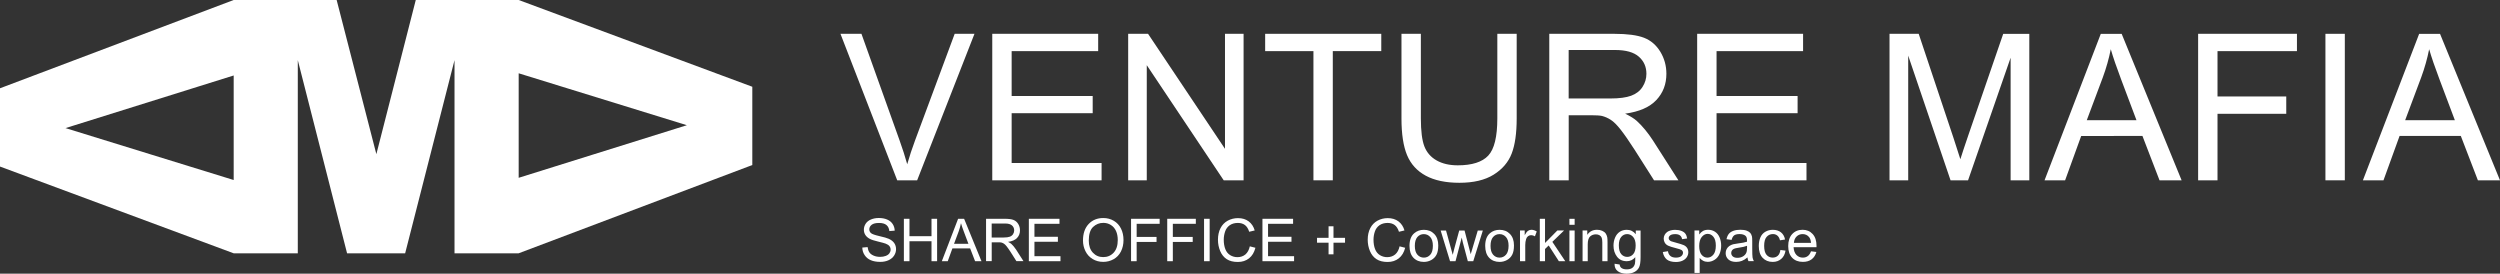 <?xml version="1.0" encoding="utf-8"?>
<!-- Generator: Adobe Illustrator 23.0.3, SVG Export Plug-In . SVG Version: 6.00 Build 0)  -->
<svg version="1.1" id="レイヤー_1" xmlns="http://www.w3.org/2000/svg" xmlns:xlink="http://www.w3.org/1999/xlink" x="0px"
	 y="0px" viewBox="0 0 857.56 93.87" style="enable-background:new 0 0 857.56 93.87;" xml:space="preserve">
<rect x="0" y="0" width="857.56" height="93.87" fill="#333333" stroke="none"/>
<style type="text/css">
	.st0{fill:#FFFFFF;}
</style>
<g>
	<path class="st0" d="M307.77,61.86L288.3,11.6h7.2l13.06,36.51c1.05,2.93,1.93,5.67,2.64,8.23c0.78-2.74,1.68-5.49,2.71-8.23
		l13.57-36.51h6.79L314.6,61.86H307.77z"/>
	<path class="st0" d="M340.37,61.86V11.6h36.33v5.93h-29.68v15.39h27.8v5.9h-27.8v17.1h30.85v5.93H340.37z"/>
	<path class="st0" d="M386.99,61.86V11.6h6.82l26.39,39.45V11.6h6.38v50.25h-6.82l-26.39-39.49v39.49H386.99z"/>
	<path class="st0" d="M450.54,61.86V17.54h-16.56V11.6h39.83v5.93h-16.63v44.32H450.54z"/>
	<path class="st0" d="M513.61,11.6h6.65v29.03c0,5.05-0.57,9.06-1.71,12.03c-1.14,2.97-3.21,5.39-6.19,7.25
		c-2.98,1.86-6.9,2.79-11.74,2.79c-4.71,0-8.56-0.81-11.55-2.43c-2.99-1.62-5.13-3.97-6.41-7.04c-1.28-3.07-1.92-7.27-1.92-12.6
		V11.6h6.65v29c0,4.37,0.41,7.58,1.22,9.65c0.81,2.07,2.21,3.66,4.18,4.78c1.98,1.12,4.39,1.68,7.25,1.68
		c4.89,0,8.38-1.11,10.46-3.33c2.08-2.22,3.12-6.48,3.12-12.79V11.6z"/>
	<path class="st0" d="M531.44,61.86V11.6h22.28c4.48,0,7.88,0.45,10.21,1.35c2.33,0.9,4.19,2.5,5.59,4.78
		c1.39,2.29,2.09,4.81,2.09,7.58c0,3.57-1.15,6.57-3.46,9.02c-2.31,2.45-5.87,4-10.69,4.66c1.76,0.85,3.1,1.68,4.01,2.5
		c1.94,1.78,3.78,4.01,5.52,6.68l8.74,13.68h-8.36l-6.65-10.46c-1.94-3.02-3.54-5.32-4.8-6.92c-1.26-1.6-2.38-2.72-3.38-3.36
		c-0.99-0.64-2.01-1.08-3.03-1.34c-0.75-0.16-1.99-0.24-3.7-0.24h-7.71v22.32H531.44z M538.09,33.78h14.29
		c3.04,0,5.42-0.31,7.13-0.94c1.71-0.63,3.02-1.63,3.91-3.02c0.89-1.38,1.34-2.88,1.34-4.51c0-2.38-0.86-4.33-2.59-5.86
		c-1.73-1.53-4.45-2.3-8.18-2.3h-15.9V33.78z"/>
	<path class="st0" d="M582.17,61.86V11.6h36.33v5.93h-29.68v15.39h27.8v5.9h-27.8v17.1h30.85v5.93H582.17z"/>
	<path class="st0" d="M648.15,61.86V11.6h10.01l11.89,35.58c1.1,3.31,1.9,5.79,2.4,7.44c0.57-1.83,1.46-4.51,2.67-8.05l12.03-34.96
		h8.95v50.25h-6.41V19.8l-14.6,42.06h-6l-14.53-42.78v42.78H648.15z"/>
	<path class="st0" d="M701.32,61.86l19.3-50.25h7.16l20.57,50.25h-7.58l-5.86-15.22H713.9l-5.52,15.22H701.32z M715.82,41.22h17.04
		l-5.24-13.92c-1.6-4.23-2.79-7.7-3.57-10.42c-0.64,3.22-1.54,6.42-2.71,9.6L715.82,41.22z"/>
	<path class="st0" d="M754.01,61.86V11.6h33.9v5.93h-27.25V33.1h23.58v5.93h-23.58v22.83H754.01z"/>
	<path class="st0" d="M797.68,61.86V11.6h6.65v50.25H797.68z"/>
	<path class="st0" d="M810.53,61.86l19.3-50.25h7.16l20.57,50.25h-7.58l-5.86-15.22h-21.01l-5.52,15.22H810.53z M825.03,41.22h17.04
		l-5.24-13.92c-1.6-4.23-2.79-7.7-3.57-10.42c-0.64,3.22-1.54,6.42-2.71,9.6L825.03,41.22z"/>
</g>
<path class="st0" d="M177.92,0L177.92,0l-35.3,0L129.1,52.88L115.48,0H80.16v0L0,30.28v26.85l80.16,29.76v0.02h21.99V20.63
	l16.91,66.28h19.91l16.94-66.28v66.28h21.99v-0.02l80.16-30.28V29.76L177.92,0z M80.16,61.75L22.47,43.94l57.69-18.05V61.75z
	 M177.92,60.99V25.14l57.69,17.81L177.92,60.99z"/>
<g>
	<g>
		<path class="st0" d="M295.79,84.92l1.82-0.16c0.09,0.73,0.29,1.32,0.6,1.79c0.31,0.47,0.8,0.84,1.46,1.13
			c0.66,0.29,1.41,0.43,2.23,0.43c0.73,0,1.38-0.11,1.94-0.33c0.56-0.22,0.98-0.52,1.25-0.9c0.27-0.38,0.41-0.79,0.41-1.25
			c0-0.46-0.13-0.85-0.4-1.2c-0.26-0.34-0.7-0.63-1.31-0.86c-0.39-0.15-1.25-0.39-2.59-0.71c-1.34-0.32-2.27-0.62-2.81-0.91
			c-0.69-0.36-1.21-0.82-1.55-1.35c-0.34-0.54-0.51-1.14-0.51-1.81c0-0.73,0.21-1.42,0.62-2.06c0.42-0.64,1.02-1.12,1.83-1.45
			c0.8-0.33,1.69-0.5,2.67-0.5c1.08,0,2.03,0.17,2.85,0.52c0.82,0.35,1.46,0.86,1.9,1.53c0.44,0.67,0.68,1.44,0.71,2.29l-1.84,0.14
			c-0.1-0.92-0.44-1.61-1.01-2.08c-0.57-0.47-1.42-0.7-2.53-0.7c-1.16,0-2.01,0.21-2.54,0.64c-0.53,0.43-0.8,0.94-0.8,1.54
			c0,0.52,0.19,0.95,0.57,1.29c0.37,0.34,1.34,0.68,2.9,1.04c1.56,0.35,2.64,0.66,3.22,0.93c0.85,0.39,1.47,0.88,1.88,1.48
			c0.4,0.6,0.61,1.29,0.61,2.07c0,0.77-0.22,1.5-0.66,2.19c-0.44,0.68-1.08,1.22-1.91,1.6c-0.83,0.38-1.76,0.57-2.8,0.57
			c-1.32,0-2.42-0.19-3.31-0.58c-0.89-0.38-1.59-0.96-2.09-1.73C296.08,86.77,295.81,85.89,295.79,84.92z"/>
		<path class="st0" d="M310.05,89.6V75.05h1.92v5.97h7.56v-5.97h1.92V89.6h-1.92v-6.85h-7.56v6.85H310.05z"/>
		<path class="st0" d="M323.07,89.6l5.58-14.54h2.07l5.95,14.54h-2.19l-1.7-4.4h-6.08l-1.6,4.4H323.07z M327.26,83.62h4.93
			l-1.52-4.03c-0.46-1.22-0.81-2.23-1.03-3.02c-0.19,0.93-0.45,1.86-0.78,2.78L327.26,83.62z"/>
		<path class="st0" d="M338.24,89.6V75.05h6.45c1.3,0,2.28,0.13,2.96,0.39c0.67,0.26,1.21,0.72,1.62,1.38
			c0.4,0.66,0.61,1.39,0.61,2.19c0,1.03-0.33,1.9-1,2.61c-0.67,0.71-1.7,1.16-3.1,1.35c0.51,0.24,0.9,0.49,1.16,0.72
			c0.56,0.52,1.09,1.16,1.6,1.93l2.53,3.96h-2.42l-1.92-3.03c-0.56-0.87-1.02-1.54-1.39-2c-0.36-0.46-0.69-0.79-0.98-0.97
			c-0.29-0.19-0.58-0.31-0.88-0.39c-0.22-0.05-0.58-0.07-1.07-0.07h-2.23v6.46H338.24z M340.17,81.47h4.14
			c0.88,0,1.57-0.09,2.06-0.27c0.5-0.18,0.87-0.47,1.13-0.87s0.39-0.83,0.39-1.3c0-0.69-0.25-1.25-0.75-1.7
			c-0.5-0.44-1.29-0.66-2.37-0.66h-4.6V81.47z"/>
		<path class="st0" d="M352.92,89.6V75.05h10.51v1.72h-8.59v4.45h8.04v1.71h-8.04v4.95h8.93v1.72H352.92z"/>
		<path class="st0" d="M371.49,82.51c0-2.41,0.65-4.3,1.94-5.67c1.3-1.37,2.97-2.05,5.02-2.05c1.34,0,2.55,0.32,3.63,0.96
			c1.08,0.64,1.9,1.54,2.46,2.68c0.57,1.15,0.85,2.45,0.85,3.9c0,1.47-0.3,2.79-0.89,3.96c-0.6,1.16-1.44,2.04-2.53,2.64
			c-1.09,0.6-2.27,0.9-3.53,0.9c-1.37,0-2.59-0.33-3.67-0.99c-1.08-0.66-1.89-1.56-2.45-2.71C371.77,85,371.49,83.79,371.49,82.51z
			 M373.48,82.54c0,1.75,0.47,3.13,1.41,4.14c0.94,1.01,2.12,1.51,3.55,1.51c1.45,0,2.64-0.51,3.58-1.53
			c0.94-1.02,1.4-2.46,1.4-4.33c0-1.18-0.2-2.22-0.6-3.1c-0.4-0.88-0.99-1.57-1.76-2.05c-0.77-0.49-1.64-0.73-2.59-0.73
			c-1.36,0-2.53,0.47-3.52,1.4C373.97,78.79,373.48,80.35,373.48,82.54z"/>
		<path class="st0" d="M387.98,89.6V75.05h9.81v1.72h-7.89v4.5h6.82v1.72h-6.82v6.61H387.98z"/>
		<path class="st0" d="M400.39,89.6V75.05h9.81v1.72h-7.89v4.5h6.82v1.72h-6.82v6.61H400.39z"/>
		<path class="st0" d="M413.02,89.6V75.05h1.92V89.6H413.02z"/>
		<path class="st0" d="M428.72,84.5l1.92,0.49c-0.4,1.58-1.13,2.79-2.18,3.62c-1.05,0.83-2.33,1.25-3.84,1.25
			c-1.57,0-2.84-0.32-3.82-0.96c-0.98-0.64-1.73-1.56-2.24-2.77c-0.51-1.21-0.77-2.51-0.77-3.9c0-1.51,0.29-2.84,0.87-3.96
			c0.58-1.13,1.4-1.98,2.47-2.57c1.07-0.58,2.24-0.88,3.53-0.88c1.46,0,2.68,0.37,3.67,1.11c0.99,0.74,1.68,1.78,2.07,3.12
			l-1.89,0.45c-0.34-1.06-0.83-1.83-1.47-2.31c-0.64-0.48-1.45-0.72-2.42-0.72c-1.12,0-2.05,0.27-2.8,0.8
			c-0.75,0.54-1.28,1.25-1.58,2.16c-0.3,0.9-0.46,1.83-0.46,2.79c0,1.24,0.18,2.32,0.54,3.24c0.36,0.92,0.92,1.61,1.68,2.07
			c0.76,0.46,1.58,0.68,2.47,0.68c1.08,0,1.99-0.31,2.74-0.93C427.94,86.64,428.45,85.72,428.72,84.5z"/>
		<path class="st0" d="M433.05,89.6V75.05h10.51v1.72h-8.59v4.45h8.04v1.71h-8.04v4.95h8.93v1.72H433.05z"/>
		<path class="st0" d="M455.73,87.24v-3.99h-3.96v-1.67h3.96v-3.96h1.69v3.96h3.96v1.67h-3.96v3.99H455.73z"/>
		<path class="st0" d="M480.09,84.5l1.92,0.49c-0.4,1.58-1.13,2.79-2.18,3.62c-1.05,0.83-2.33,1.25-3.84,1.25
			c-1.57,0-2.84-0.32-3.82-0.96c-0.98-0.64-1.73-1.56-2.24-2.77c-0.51-1.21-0.77-2.51-0.77-3.9c0-1.51,0.29-2.84,0.87-3.96
			c0.58-1.13,1.4-1.98,2.47-2.57c1.07-0.58,2.24-0.88,3.53-0.88c1.45,0,2.68,0.37,3.67,1.11c0.99,0.74,1.68,1.78,2.07,3.12
			l-1.89,0.45c-0.34-1.06-0.83-1.83-1.47-2.31c-0.64-0.48-1.45-0.72-2.42-0.72c-1.12,0-2.05,0.27-2.8,0.8
			c-0.75,0.54-1.28,1.25-1.58,2.16c-0.3,0.9-0.46,1.83-0.46,2.79c0,1.24,0.18,2.32,0.54,3.24c0.36,0.92,0.92,1.61,1.68,2.07
			c0.76,0.46,1.58,0.68,2.47,0.68c1.08,0,1.99-0.31,2.74-0.93C479.32,86.64,479.82,85.72,480.09,84.5z"/>
		<path class="st0" d="M483.49,84.33c0-1.95,0.54-3.4,1.63-4.33c0.91-0.78,2.01-1.17,3.31-1.17c1.45,0,2.63,0.47,3.55,1.42
			c0.92,0.95,1.38,2.26,1.38,3.93c0,1.36-0.2,2.42-0.61,3.2c-0.41,0.78-1,1.38-1.78,1.81c-0.78,0.43-1.63,0.65-2.54,0.65
			c-1.47,0-2.67-0.47-3.58-1.42C483.94,87.47,483.49,86.11,483.49,84.33z M485.32,84.33c0,1.35,0.29,2.36,0.88,3.03
			c0.59,0.67,1.33,1.01,2.22,1.01c0.89,0,1.62-0.34,2.21-1.01c0.59-0.67,0.88-1.7,0.88-3.08c0-1.3-0.3-2.29-0.89-2.96
			c-0.59-0.67-1.33-1.01-2.21-1.01c-0.89,0-1.63,0.33-2.22,1C485.62,81.97,485.32,82.98,485.32,84.33z"/>
		<path class="st0" d="M497.4,89.6l-3.22-10.53h1.84l1.68,6.08l0.63,2.26c0.03-0.11,0.21-0.84,0.54-2.17l1.68-6.17h1.83l1.58,6.11
			l0.53,2.01l0.61-2.03l1.81-6.09h1.74l-3.29,10.53h-1.86l-1.68-6.31l-0.41-1.8l-2.13,8.1H497.4z"/>
		<path class="st0" d="M509.46,84.33c0-1.95,0.54-3.4,1.63-4.33c0.91-0.78,2.01-1.17,3.31-1.17c1.45,0,2.63,0.47,3.55,1.42
			c0.92,0.95,1.38,2.26,1.38,3.93c0,1.36-0.2,2.42-0.61,3.2c-0.41,0.78-1,1.38-1.78,1.81c-0.78,0.43-1.63,0.65-2.54,0.65
			c-1.47,0-2.67-0.47-3.58-1.42C509.91,87.47,509.46,86.11,509.46,84.33z M511.29,84.33c0,1.35,0.29,2.36,0.88,3.03
			c0.59,0.67,1.33,1.01,2.22,1.01c0.89,0,1.62-0.34,2.21-1.01c0.59-0.67,0.88-1.7,0.88-3.08c0-1.3-0.3-2.29-0.89-2.96
			c-0.59-0.67-1.33-1.01-2.21-1.01c-0.89,0-1.63,0.33-2.22,1C511.59,81.97,511.29,82.98,511.29,84.33z"/>
		<path class="st0" d="M521.4,89.6V79.06h1.61v1.6c0.41-0.75,0.79-1.24,1.14-1.48c0.35-0.24,0.73-0.36,1.15-0.36
			c0.6,0,1.21,0.19,1.84,0.58l-0.62,1.66c-0.44-0.26-0.87-0.39-1.31-0.39c-0.39,0-0.74,0.12-1.05,0.35
			c-0.31,0.23-0.53,0.56-0.66,0.98c-0.2,0.63-0.3,1.33-0.3,2.08v5.52H521.4z"/>
		<path class="st0" d="M528.19,89.6V75.05h1.79v8.29l4.23-4.29h2.31l-4.03,3.91l4.43,6.63h-2.2l-3.48-5.39l-1.26,1.21v4.18H528.19z"
			/>
		<path class="st0" d="M538.35,77.11v-2.05h1.79v2.05H538.35z M538.35,89.6V79.06h1.79V89.6H538.35z"/>
		<path class="st0" d="M542.86,89.6V79.06h1.61v1.5c0.77-1.16,1.89-1.74,3.35-1.74c0.63,0,1.22,0.11,1.75,0.34
			c0.53,0.23,0.93,0.53,1.2,0.9c0.26,0.37,0.45,0.81,0.55,1.32c0.07,0.33,0.1,0.91,0.1,1.74v6.48h-1.79v-6.41
			c0-0.73-0.07-1.27-0.21-1.63c-0.14-0.36-0.38-0.65-0.74-0.86c-0.35-0.21-0.77-0.32-1.25-0.32c-0.76,0-1.42,0.24-1.97,0.72
			c-0.55,0.48-0.83,1.4-0.83,2.75v5.75H542.86z"/>
		<path class="st0" d="M553.83,90.47l1.74,0.26c0.07,0.54,0.27,0.93,0.6,1.17c0.44,0.33,1.05,0.5,1.82,0.5
			c0.83,0,1.46-0.17,1.91-0.5c0.45-0.33,0.75-0.79,0.91-1.39c0.09-0.36,0.13-1.13,0.13-2.29c-0.78,0.92-1.75,1.38-2.92,1.38
			c-1.45,0-2.57-0.52-3.36-1.57c-0.79-1.04-1.19-2.3-1.19-3.76c0-1,0.18-1.93,0.55-2.78c0.36-0.85,0.89-1.51,1.58-1.97
			c0.69-0.46,1.5-0.69,2.44-0.69c1.24,0,2.27,0.5,3.07,1.51v-1.27h1.65v9.11c0,1.64-0.17,2.8-0.5,3.49
			c-0.33,0.68-0.86,1.23-1.59,1.62c-0.72,0.4-1.62,0.6-2.67,0.6c-1.26,0-2.27-0.28-3.04-0.85C554.17,92.46,553.8,91.6,553.83,90.47z
			 M555.3,84.14c0,1.38,0.27,2.39,0.82,3.03c0.55,0.63,1.24,0.95,2.06,0.95c0.82,0,1.51-0.32,2.06-0.95
			c0.56-0.63,0.83-1.62,0.83-2.97c0-1.29-0.29-2.26-0.86-2.92c-0.57-0.65-1.26-0.98-2.07-0.98c-0.79,0-1.47,0.32-2.02,0.97
			C555.58,81.91,555.3,82.87,555.3,84.14z"/>
		<path class="st0" d="M570.38,86.45l1.77-0.28c0.1,0.71,0.38,1.25,0.83,1.63c0.45,0.38,1.09,0.57,1.9,0.57
			c0.82,0,1.43-0.17,1.83-0.5c0.4-0.33,0.6-0.73,0.6-1.17c0-0.4-0.18-0.72-0.53-0.95c-0.24-0.16-0.85-0.36-1.83-0.61
			c-1.31-0.33-2.22-0.62-2.72-0.86c-0.51-0.24-0.89-0.58-1.15-1c-0.26-0.43-0.39-0.9-0.39-1.41c0-0.47,0.11-0.9,0.32-1.3
			c0.21-0.4,0.51-0.73,0.88-1c0.28-0.21,0.66-0.38,1.14-0.52c0.48-0.14,0.99-0.21,1.54-0.21c0.83,0,1.55,0.12,2.18,0.36
			c0.63,0.24,1.09,0.56,1.38,0.97c0.3,0.41,0.5,0.95,0.61,1.63l-1.75,0.24c-0.08-0.54-0.31-0.97-0.69-1.27
			c-0.38-0.3-0.92-0.46-1.61-0.46c-0.82,0-1.41,0.14-1.76,0.41c-0.35,0.27-0.53,0.59-0.53,0.95c0,0.23,0.07,0.44,0.22,0.63
			c0.15,0.19,0.37,0.35,0.68,0.48c0.18,0.07,0.7,0.22,1.58,0.46c1.26,0.34,2.14,0.61,2.64,0.83c0.5,0.21,0.89,0.53,1.18,0.94
			c0.28,0.41,0.43,0.92,0.43,1.53c0,0.59-0.17,1.16-0.52,1.68c-0.35,0.53-0.85,0.93-1.5,1.22c-0.66,0.29-1.4,0.43-2.22,0.43
			c-1.37,0-2.41-0.29-3.13-0.85C571.04,88.41,570.58,87.57,570.38,86.45z"/>
		<path class="st0" d="M581.25,93.63V79.06h1.63v1.37c0.38-0.54,0.82-0.94,1.3-1.21c0.48-0.27,1.07-0.4,1.75-0.4
			c0.9,0,1.69,0.23,2.38,0.69c0.69,0.46,1.21,1.12,1.56,1.96c0.35,0.84,0.53,1.77,0.53,2.77c0,1.08-0.19,2.05-0.58,2.91
			c-0.39,0.86-0.95,1.52-1.69,1.98c-0.74,0.46-1.51,0.69-2.33,0.69c-0.59,0-1.13-0.13-1.6-0.38c-0.47-0.25-0.86-0.57-1.17-0.95v5.13
			H581.25z M582.87,84.39c0,1.36,0.27,2.36,0.82,3.01c0.55,0.65,1.21,0.97,1.99,0.97c0.79,0,1.47-0.33,2.04-1.01
			c0.57-0.67,0.85-1.71,0.85-3.12c0-1.34-0.28-2.35-0.83-3.02c-0.55-0.67-1.21-1-1.98-1c-0.76,0-1.43,0.36-2.02,1.07
			C583.16,82,582.87,83.03,582.87,84.39z"/>
		<path class="st0" d="M599.42,88.3c-0.66,0.56-1.3,0.96-1.91,1.19c-0.61,0.23-1.27,0.35-1.97,0.35c-1.16,0-2.05-0.28-2.67-0.85
			c-0.62-0.57-0.93-1.29-0.93-2.17c0-0.52,0.12-0.99,0.35-1.41c0.24-0.43,0.54-0.77,0.92-1.03c0.38-0.26,0.81-0.45,1.28-0.59
			c0.35-0.09,0.88-0.18,1.59-0.27c1.44-0.17,2.5-0.38,3.18-0.61c0.01-0.25,0.01-0.4,0.01-0.47c0-0.73-0.17-1.24-0.51-1.54
			c-0.46-0.4-1.13-0.61-2.03-0.61c-0.84,0-1.46,0.15-1.86,0.44c-0.4,0.29-0.7,0.82-0.89,1.56l-1.75-0.24
			c0.16-0.75,0.42-1.35,0.78-1.81c0.36-0.46,0.89-0.81,1.58-1.06c0.69-0.25,1.48-0.37,2.39-0.37c0.9,0,1.63,0.11,2.19,0.32
			c0.56,0.21,0.97,0.48,1.24,0.8c0.26,0.32,0.45,0.73,0.56,1.21c0.06,0.3,0.09,0.85,0.09,1.65v2.38c0,1.66,0.04,2.71,0.11,3.15
			c0.08,0.44,0.23,0.86,0.45,1.26h-1.86C599.6,89.23,599.48,88.79,599.42,88.3z M599.28,84.31c-0.65,0.26-1.62,0.49-2.92,0.67
			c-0.73,0.11-1.25,0.22-1.56,0.36c-0.3,0.13-0.54,0.33-0.7,0.58c-0.17,0.25-0.25,0.54-0.25,0.85c0,0.48,0.18,0.87,0.54,1.19
			c0.36,0.32,0.89,0.48,1.58,0.48c0.69,0,1.3-0.15,1.84-0.45c0.54-0.3,0.93-0.71,1.18-1.23c0.19-0.4,0.29-1,0.29-1.79V84.31z"/>
		<path class="st0" d="M610.72,85.74l1.76,0.23c-0.19,1.21-0.68,2.16-1.47,2.84c-0.79,0.68-1.76,1.03-2.91,1.03
			c-1.44,0-2.6-0.47-3.48-1.41c-0.88-0.94-1.31-2.29-1.31-4.05c0-1.14,0.19-2.13,0.57-2.99c0.38-0.85,0.95-1.49,1.72-1.92
			c0.77-0.43,1.61-0.64,2.51-0.64c1.14,0,2.08,0.29,2.81,0.87c0.73,0.58,1.19,1.4,1.4,2.46l-1.74,0.27
			c-0.17-0.71-0.46-1.24-0.88-1.6c-0.42-0.36-0.93-0.54-1.52-0.54c-0.9,0-1.63,0.32-2.19,0.97c-0.56,0.64-0.84,1.66-0.84,3.06
			c0,1.42,0.27,2.44,0.81,3.08c0.54,0.64,1.25,0.96,2.12,0.96c0.7,0,1.29-0.21,1.76-0.64C610.3,87.29,610.6,86.63,610.72,85.74z"/>
		<path class="st0" d="M621.22,86.2l1.84,0.23c-0.29,1.08-0.83,1.91-1.62,2.51c-0.79,0.6-1.79,0.89-3.02,0.89
			c-1.54,0-2.76-0.47-3.67-1.42c-0.9-0.95-1.35-2.28-1.35-3.99c0-1.77,0.46-3.15,1.37-4.13c0.91-0.98,2.1-1.47,3.55-1.47
			c1.41,0,2.56,0.48,3.45,1.44c0.89,0.96,1.34,2.31,1.34,4.05c0,0.11,0,0.26-0.01,0.48h-7.86c0.07,1.16,0.39,2.04,0.98,2.66
			c0.59,0.61,1.32,0.92,2.2,0.92c0.65,0,1.21-0.17,1.68-0.52C620.58,87.51,620.95,86.96,621.22,86.2z M615.35,83.32h5.88
			c-0.08-0.89-0.3-1.55-0.67-1.99c-0.57-0.69-1.31-1.03-2.21-1.03c-0.82,0-1.51,0.27-2.07,0.82
			C615.72,81.66,615.41,82.4,615.35,83.32z"/>
	</g>
</g>
</svg>
